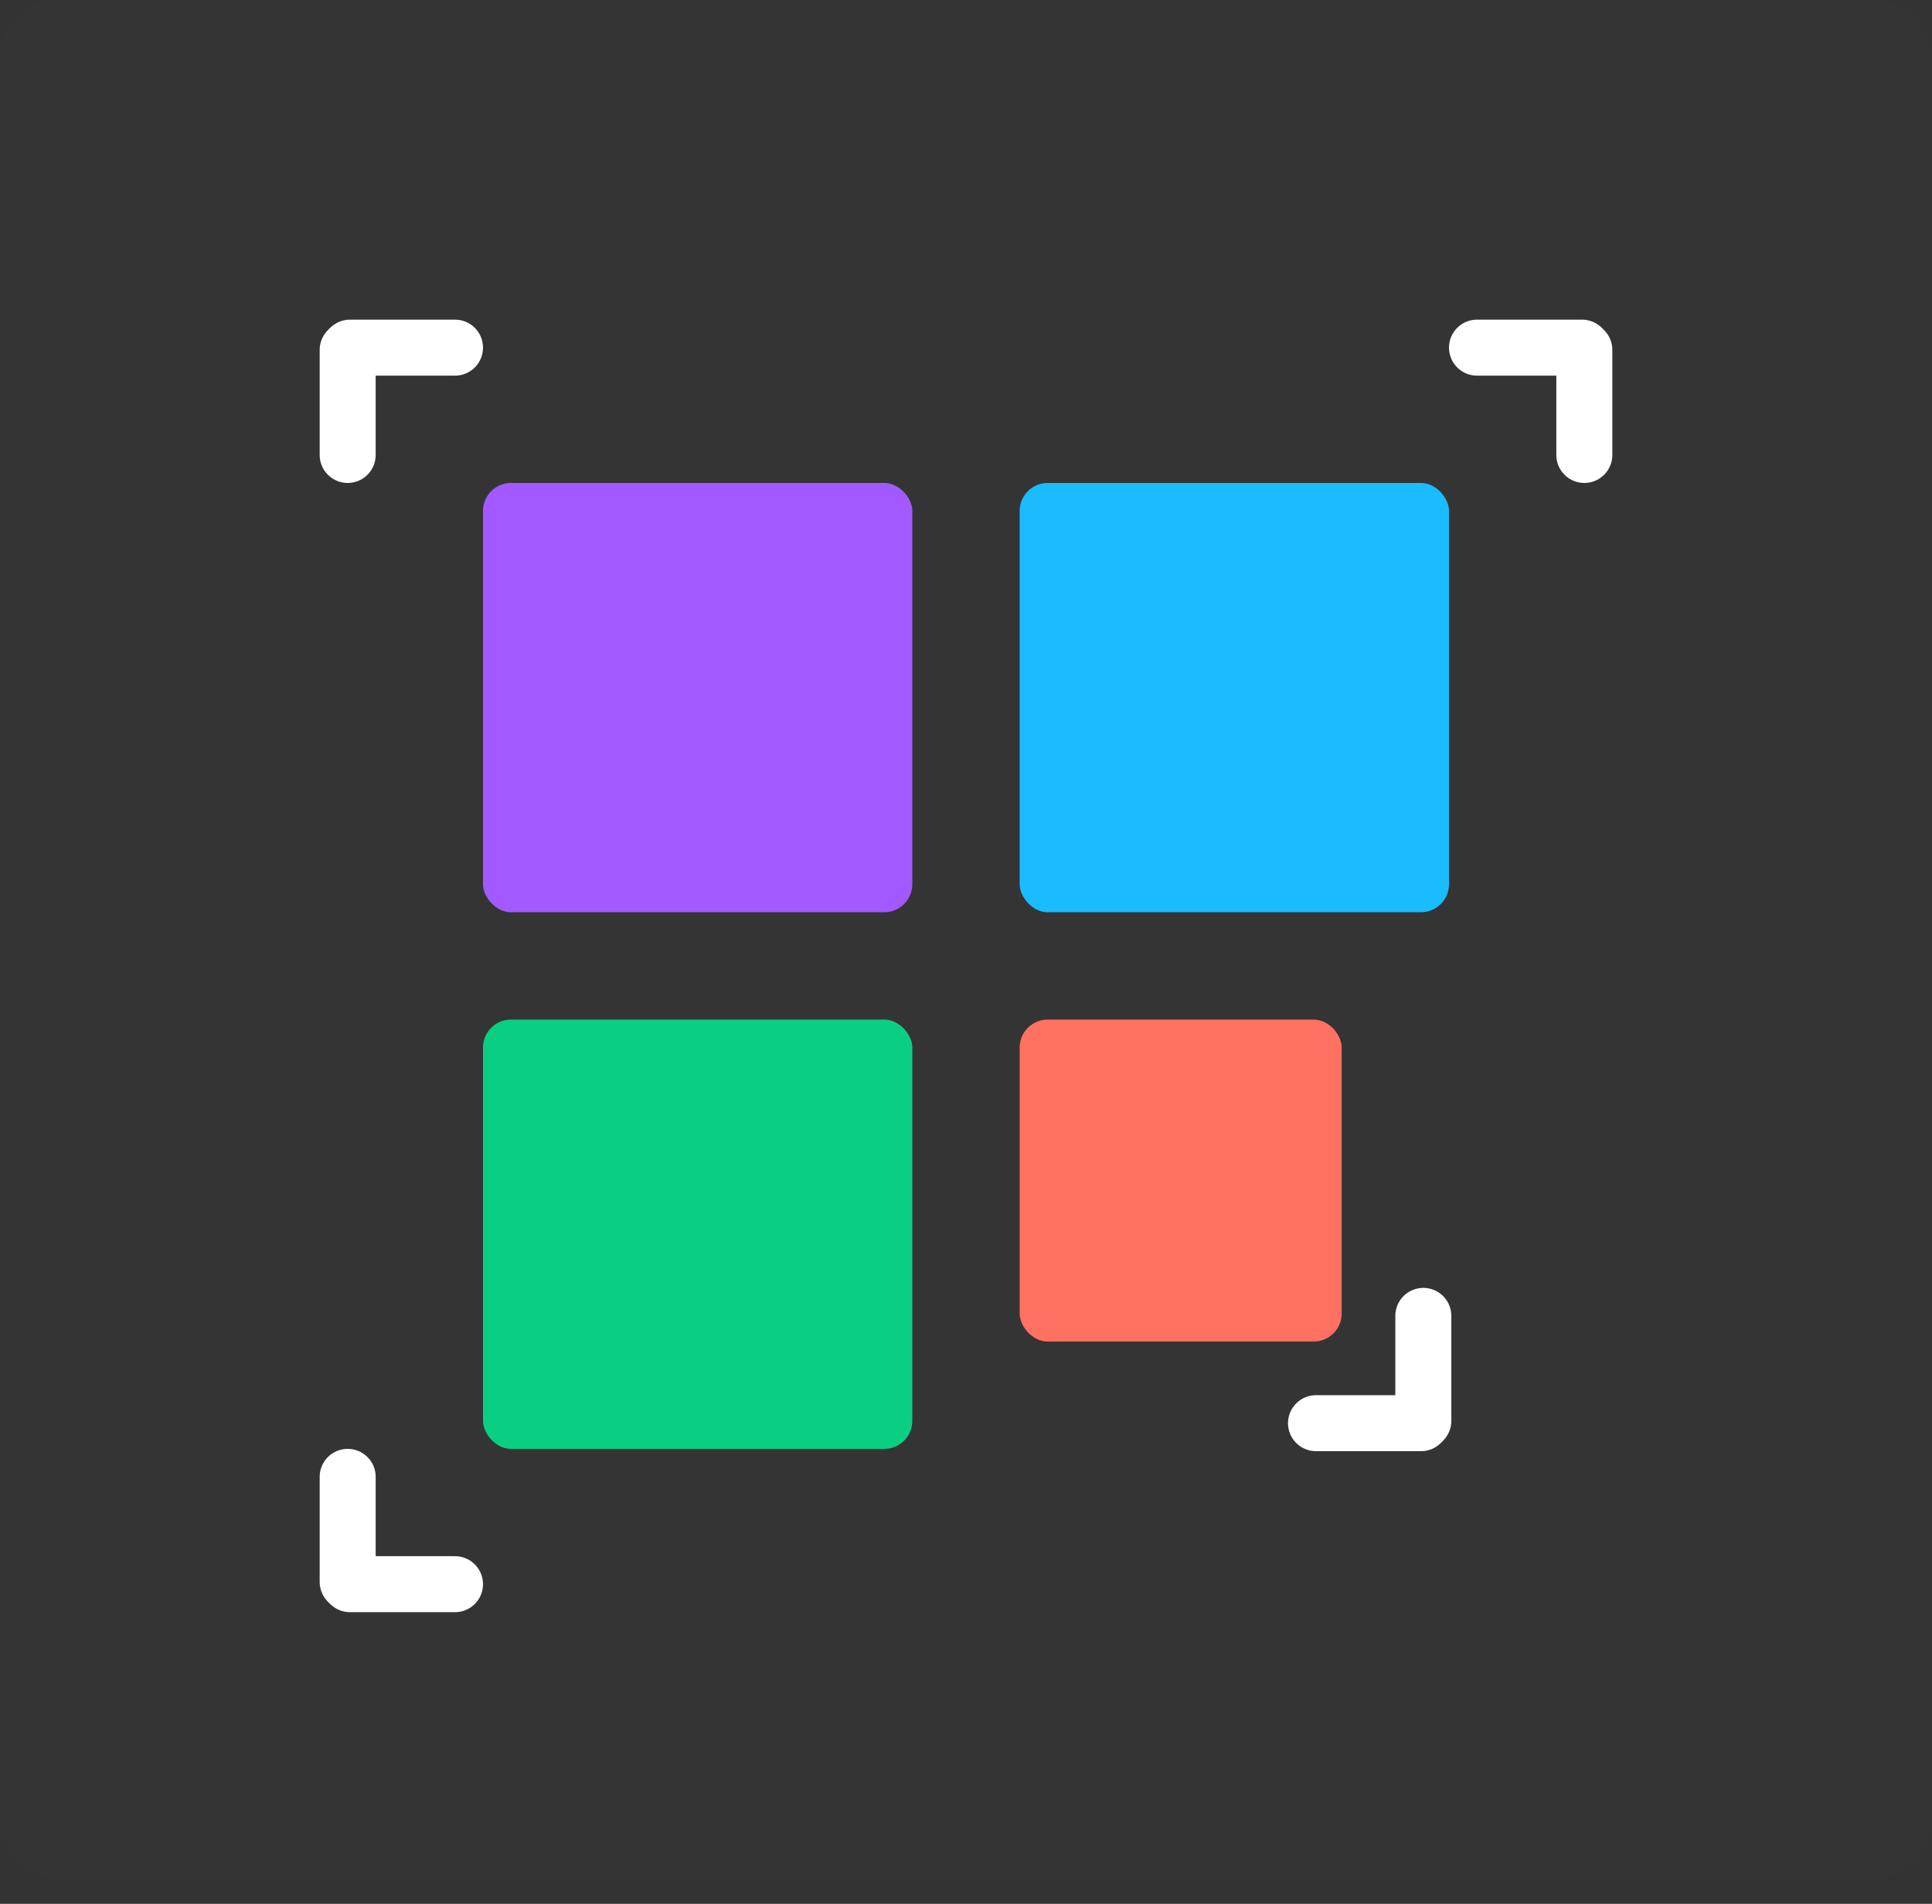 <svg width="69" height="68" viewBox="0 0 69 68" fill="none" xmlns="http://www.w3.org/2000/svg">
<rect x="0" y="0" width="69" height="68" fill="#333333" stroke="none"/>
<rect width="69" height="67.083" rx="2" fill="#353434"/>
<rect x="17.25" y="17.25" width="15.333" height="15.333" rx="1" fill="#A259FF"/>
<rect x="36.417" y="36.417" width="11.5" height="11.5" rx="1" fill="#FF7262"/>
<rect x="36.417" y="17.25" width="15.333" height="15.333" rx="1" fill="#1ABCFE"/>
<rect x="17.25" y="36.417" width="15.333" height="15.333" rx="1" fill="#0ACF83"/>
<line x1="50.833" y1="47" x2="50.833" y2="50.75" stroke="white" stroke-width="2" stroke-linecap="round"/>
<line x1="50.75" y1="50.833" x2="47" y2="50.833" stroke="white" stroke-width="2" stroke-linecap="round"/>
<line x1="16.25" y1="56.583" x2="12.5" y2="56.583" stroke="white" stroke-width="2" stroke-linecap="round"/>
<line x1="12.417" y1="56.5" x2="12.417" y2="52.75" stroke="white" stroke-width="2" stroke-linecap="round"/>
<line x1="52.75" y1="12.417" x2="56.5" y2="12.417" stroke="white" stroke-width="2" stroke-linecap="round"/>
<line x1="56.583" y1="12.5" x2="56.583" y2="16.25" stroke="white" stroke-width="2" stroke-linecap="round"/>
<line x1="12.417" y1="16.25" x2="12.417" y2="12.5" stroke="white" stroke-width="2" stroke-linecap="round"/>
<line x1="12.5" y1="12.417" x2="16.25" y2="12.417" stroke="white" stroke-width="2" stroke-linecap="round"/>
</svg>
